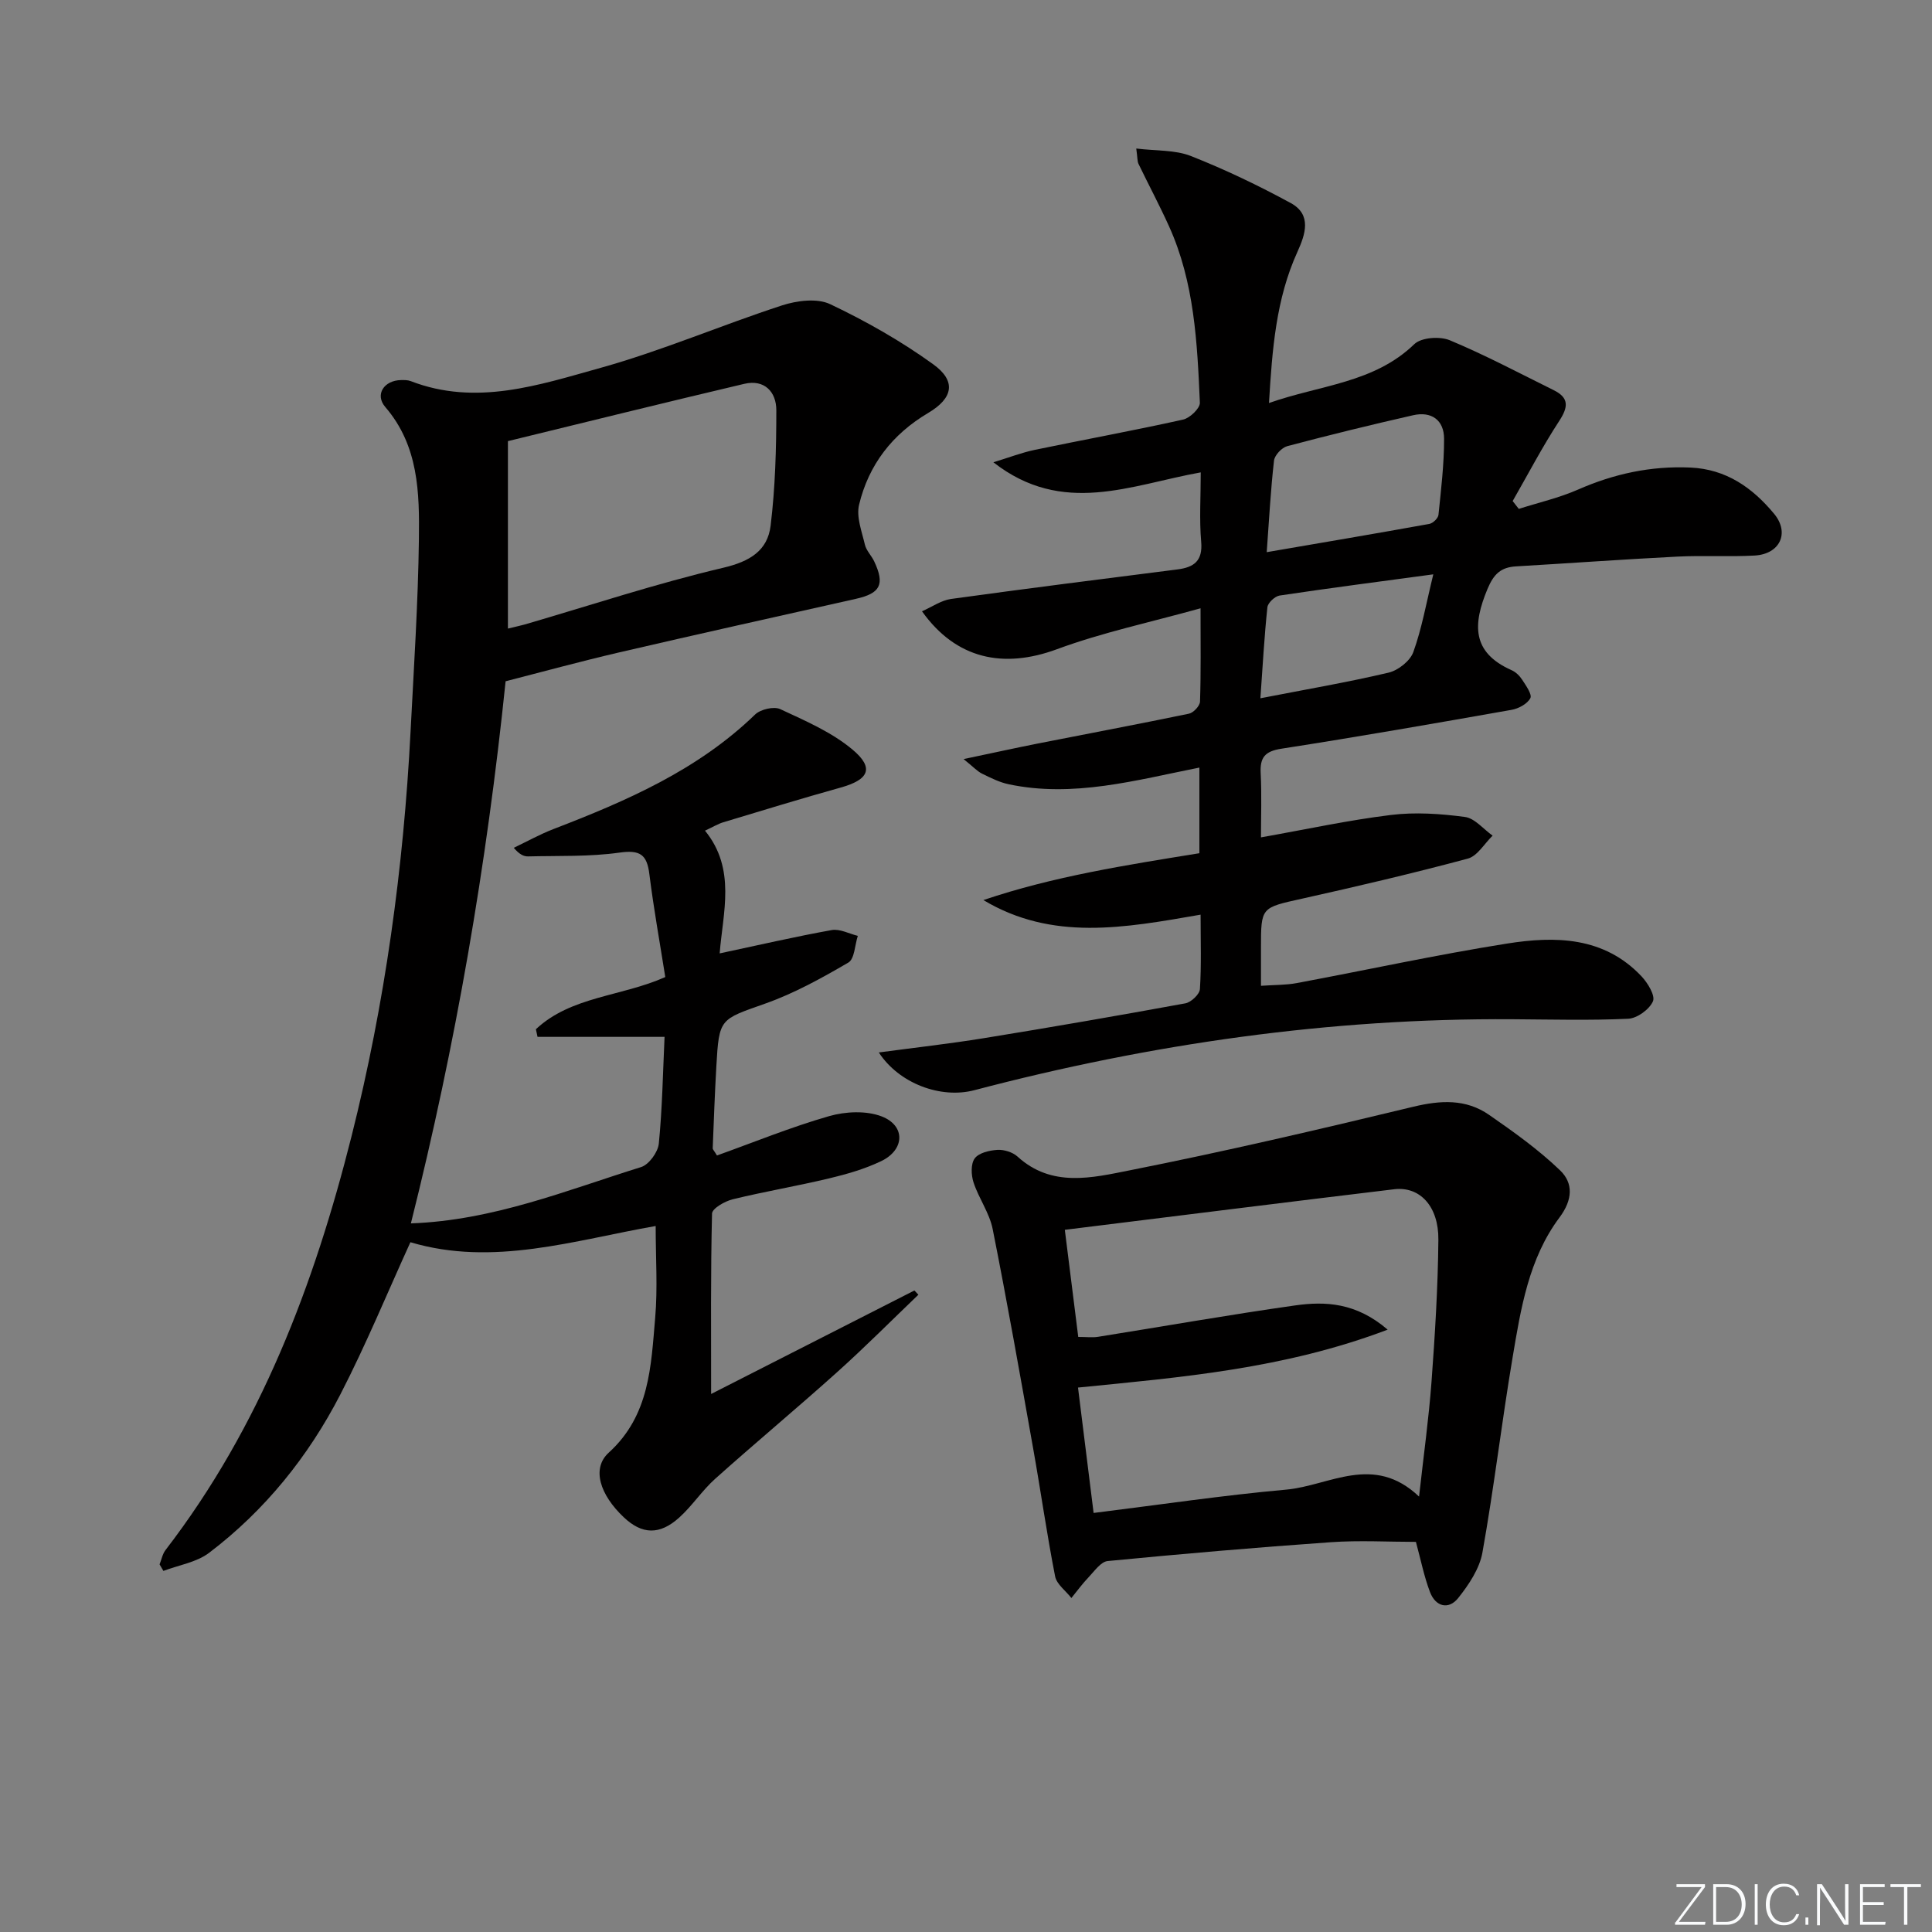 <svg enable-background="new 0 0 400 400" viewBox="0 0 400 400" xmlns="http://www.w3.org/2000/svg"><rect x="0" y="0" width="400" height="400" fill="#808080" stroke="none"/><g fill="#fafbfc"><path d="m346.9 398 5.4-7.3h-5.2v-.6h5.9v.6l-5.4 7.2h5.5l-.1.6h-6.2v-.5z"/><path d="m354.7 390.1h2.8c2.3 0 3.9 1.6 3.9 4.1s-1.6 4.3-3.9 4.3h-2.8zm.6 7.8h2c2.2 0 3.3-1.6 3.3-3.6 0-1.8-1-3.6-3.3-3.6h-2z"/><path d="m363.9 390.1v8.4h-.6v-8.4z"/><path d="m372.5 396.3c-.4 1.3-1.4 2.3-3.2 2.3-2.4 0-3.7-1.9-3.7-4.3 0-2.3 1.2-4.3 3.7-4.3 1.8 0 2.9 1 3.2 2.4h-.6c-.4-1.1-1.1-1.8-2.5-1.8-2.1 0-3 1.9-3 3.7s.9 3.7 3 3.7c1.4 0 2.1-.7 2.5-1.7z"/><path d="m373.8 398.5v-1.5h.6v1.5z"/><path d="m376.2 398.5v-8.4h1c1.3 2 4.4 6.7 4.9 7.6-.1-1.2-.1-2.4-.1-3.8v-3.8h.7v8.4h-.9c-1.2-1.9-4.4-6.8-5-7.7.1 1.1 0 2.3 0 3.9v3.9h-.6z"/><path d="m390 394.4h-4.3v3.5h4.7l-.1.6h-5.2v-8.4h5.1v.6h-4.5v3.1h4.3z"/><path d="m394.2 390.7h-2.8v-.6h6.3v.6h-2.8v7.8h-.7z"/></g><path d="m85.07 253.29c17.09-.62 32.21-6.85 47.66-11.66 1.62-.5 3.49-3.08 3.67-4.85.72-7.26.84-14.58 1.19-22.11-8.79 0-17.55 0-26.3 0-.11-.53-.23-1.05-.34-1.58 7.3-6.84 17.66-6.74 26.79-10.8-1.11-7.02-2.4-14.15-3.3-21.34-.5-4.05-1.95-5.02-6.16-4.43-6.22.88-12.61.63-18.93.79-.89.02-1.79-.38-2.98-1.78 2.72-1.3 5.38-2.78 8.19-3.87 15.12-5.82 29.87-12.2 41.78-23.73 1.12-1.08 3.89-1.73 5.21-1.11 5.19 2.42 10.65 4.76 14.96 8.38 4.56 3.82 3.37 6.23-2.44 7.85-8.14 2.27-16.22 4.75-24.32 7.19-1.09.33-2.09.95-3.79 1.74 6.5 7.95 3.69 17 3.04 25.41 8.04-1.71 15.58-3.46 23.2-4.83 1.68-.3 3.6.76 5.4 1.2-.62 1.9-.67 4.78-1.96 5.53-5.52 3.22-11.2 6.37-17.2 8.49-9.41 3.34-9.56 2.98-10.13 13.02-.32 5.64-.53 11.28-.75 16.92-.01.27.31.55.88 1.51 7.62-2.73 15.29-5.87 23.2-8.14 3.4-.98 7.7-1.18 10.9.05 4.98 1.92 4.79 6.92-.1 9.26-3.4 1.63-7.13 2.7-10.81 3.58-6.61 1.58-13.33 2.71-19.93 4.32-1.63.4-4.25 1.9-4.28 2.95-.3 12.25-.19 24.5-.19 37.36 13.81-7.03 27.95-14.23 42.09-21.43.27.29.54.59.82.88-5.62 5.38-11.1 10.9-16.89 16.09-8.29 7.45-16.87 14.58-25.18 22.02-2.71 2.42-4.75 5.6-7.45 8.03-4.07 3.67-7.71 3.49-11.46-.05-4.94-4.66-6.73-10.11-3.13-13.39 8.5-7.72 8.75-17.92 9.62-27.95.53-6.11.1-12.3.1-18.98-16.88 2.96-33.67 8.46-50.78 3.36-4.67 10.23-9.13 21.09-14.49 31.49-6.62 12.85-15.61 24.02-27.18 32.81-2.6 1.98-6.29 2.54-9.47 3.75-.26-.45-.53-.9-.79-1.35.4-1 .6-2.15 1.23-2.97 19.64-25.53 30.77-54.9 38.53-85.74 6.9-27.46 10.74-55.41 12.2-83.68.68-13.28 1.56-26.57 1.73-39.86.12-9.6-.04-19.33-6.96-27.37-2.22-2.58-.26-5.53 3.27-5.58.66-.01 1.38-.02 1.98.21 13.54 5.24 26.58.81 39.36-2.75 12.72-3.55 24.95-8.82 37.53-12.92 3.08-1 7.26-1.54 9.96-.26 7.42 3.52 14.68 7.64 21.34 12.45 4.82 3.48 4.15 7.01-1.06 10.09-7.43 4.4-12.31 10.74-14.29 19-.6 2.52.57 5.53 1.21 8.26.29 1.24 1.37 2.27 1.93 3.47 2.24 4.77 1.28 6.61-3.83 7.75-16.34 3.67-32.7 7.3-49.01 11.09-8.03 1.87-15.99 4.05-23.48 5.97-3.93 38.18-10.33 75.26-19.61 112.24zm20.09-161.96v38.81c1.87-.46 2.67-.62 3.45-.84 13.69-3.99 27.26-8.49 41.12-11.75 5.53-1.3 9.19-3.54 9.82-8.73.96-7.9 1.18-15.92 1.18-23.89 0-3.78-2.44-6.45-6.64-5.46-16.59 3.91-33.14 8.01-48.93 11.86z" fill="#010000"/><path d="m248.57 189.37c-15.83 2.76-30.71 5.51-44.97-3.02 14.51-4.91 29.54-7.24 44.72-9.7 0-5.99 0-11.6 0-17.73-13.21 2.62-26.13 6.28-39.49 3.45-1.91-.4-3.75-1.33-5.52-2.2-.96-.47-1.72-1.33-3.81-3.01 5.95-1.25 10.67-2.29 15.41-3.23 10.42-2.06 20.85-4.01 31.25-6.17.93-.19 2.26-1.61 2.29-2.5.2-5.96.11-11.93.11-19.32-10.48 2.92-20.37 5.01-29.75 8.48-11.04 4.07-20.85 2.07-27.92-7.86 2.12-.93 3.99-2.27 6-2.55 15.62-2.16 31.27-4.13 46.91-6.12 3.44-.44 5.24-1.79 4.89-5.74-.4-4.59-.09-9.24-.09-14.35-14.46 2.59-28.57 9.14-42.93-2.09 3.26-.99 5.87-2.01 8.57-2.57 10.23-2.13 20.51-4 30.71-6.27 1.4-.31 3.52-2.34 3.47-3.49-.54-12.44-1.13-24.93-6.39-36.54-1.97-4.36-4.23-8.59-6.31-12.9-.26-.54-.2-1.25-.47-3.19 4.14.51 8.03.26 11.31 1.55 7.07 2.79 13.98 6.1 20.66 9.73 4.44 2.41 3.03 6.52 1.39 10.13-4.42 9.73-5.21 20.09-5.88 31.28 10.6-3.74 21.73-4.11 30.09-12.19 1.44-1.39 5.28-1.66 7.33-.81 7.34 3.06 14.39 6.81 21.53 10.34 3.22 1.59 3.02 3.5 1.13 6.39-3.49 5.34-6.45 11.03-9.63 16.57.42.54.85 1.08 1.27 1.62 4.1-1.31 8.35-2.28 12.27-4 7.45-3.27 15.08-4.92 23.24-4.56 7.45.33 12.86 4.18 17.33 9.55 3.31 3.98 1.23 8.38-4.03 8.67-5.32.29-10.67-.05-15.99.22-11.12.56-22.24 1.37-33.36 2.02-3.16.18-4.64 1.56-5.95 4.7-3.03 7.28-3.3 13.11 4.99 16.79.87.38 1.68 1.17 2.2 1.98.78 1.21 2.1 3.05 1.69 3.82-.63 1.19-2.45 2.17-3.91 2.42-15.85 2.8-31.71 5.57-47.62 8.04-3.43.53-4.47 1.81-4.3 5.09.23 4.43.06 8.89.06 13.27 9.32-1.65 18.06-3.56 26.9-4.64 5.03-.62 10.27-.26 15.32.41 2.05.27 3.83 2.52 5.74 3.87-1.7 1.64-3.15 4.23-5.15 4.76-11.37 3.05-22.85 5.74-34.35 8.3-8.43 1.88-8.46 1.71-8.46 10.18v7.85c2.84-.2 5.16-.14 7.39-.56 14.51-2.71 28.95-5.87 43.52-8.18 10.01-1.59 20.1-1.46 27.87 6.77 1.3 1.38 2.9 4.01 2.37 5.19-.74 1.68-3.27 3.51-5.11 3.6-7.98.37-15.99.15-23.99.1-37.8-.24-74.87 5.09-111.38 14.69-6.99 1.84-15.62-1.4-19.79-7.81 7.39-.99 14.61-1.8 21.77-2.96 13.93-2.26 27.83-4.67 41.7-7.21 1.19-.22 2.94-1.87 3.01-2.95.32-4.97.14-9.94.14-15.41zm13.69-75.05c11.83-2.03 22.76-3.88 33.67-5.85.75-.14 1.82-1.17 1.89-1.88.54-5.24 1.17-10.5 1.16-15.75 0-3.84-2.59-5.74-6.41-4.87-8.72 1.98-17.41 4.11-26.05 6.4-1.14.3-2.62 1.87-2.75 3-.69 6.04-1.01 12.12-1.51 18.95zm34.49 4.59c-11.25 1.52-21.55 2.85-31.82 4.39-.98.15-2.43 1.51-2.53 2.43-.64 6.04-.97 12.12-1.45 18.84 9.39-1.83 18.03-3.3 26.55-5.31 1.98-.47 4.45-2.42 5.11-4.25 1.76-4.87 2.66-10.05 4.14-16.1z" fill="#010000"/><path d="m293.15 319.23c-5.75 0-11.72-.35-17.65.07-15.41 1.08-30.81 2.41-46.18 3.9-1.4.14-2.71 2.06-3.9 3.31-1.3 1.35-2.41 2.88-3.6 4.34-1.16-1.49-3.04-2.83-3.37-4.48-1.72-8.78-2.97-17.64-4.54-26.45-2.7-15.17-5.38-30.36-8.39-45.47-.67-3.34-2.88-6.35-3.96-9.64-.5-1.53-.59-3.84.24-4.97.85-1.16 3.05-1.67 4.71-1.77 1.37-.08 3.15.47 4.16 1.39 7.09 6.47 15.47 4.38 23.2 2.85 19.66-3.9 39.2-8.46 58.69-13.16 5.68-1.37 10.93-1.67 15.74 1.67 5.11 3.54 10.24 7.2 14.7 11.49 2.77 2.66 2.62 6.1-.14 9.78-6.35 8.5-8 18.86-9.7 29-2.26 13.42-3.84 26.96-6.24 40.35-.6 3.35-2.82 6.66-5.01 9.41-1.98 2.49-4.68 1.82-5.84-1.22-1.23-3.23-1.9-6.65-2.92-10.4zm-69.91-42.43c1.76 0 2.94.16 4.06-.02 13.6-2.17 27.17-4.57 40.8-6.5 6.32-.9 12.69-.59 19.2 5.01-21.43 8.13-42.78 9.86-64.11 11.99 1.07 8.58 2.06 16.59 3.23 25.96 13.63-1.69 26.72-3.65 39.88-4.83 8.94-.8 18.06-7.54 27.5 1.44.97-8.73 2.02-16.23 2.58-23.78.72-9.78 1.33-19.59 1.42-29.4.07-6.93-3.84-11.08-9.14-10.45-22.66 2.72-45.3 5.57-68.2 8.4.88 7.02 1.8 14.39 2.78 22.18z" fill="#010000"/></svg>